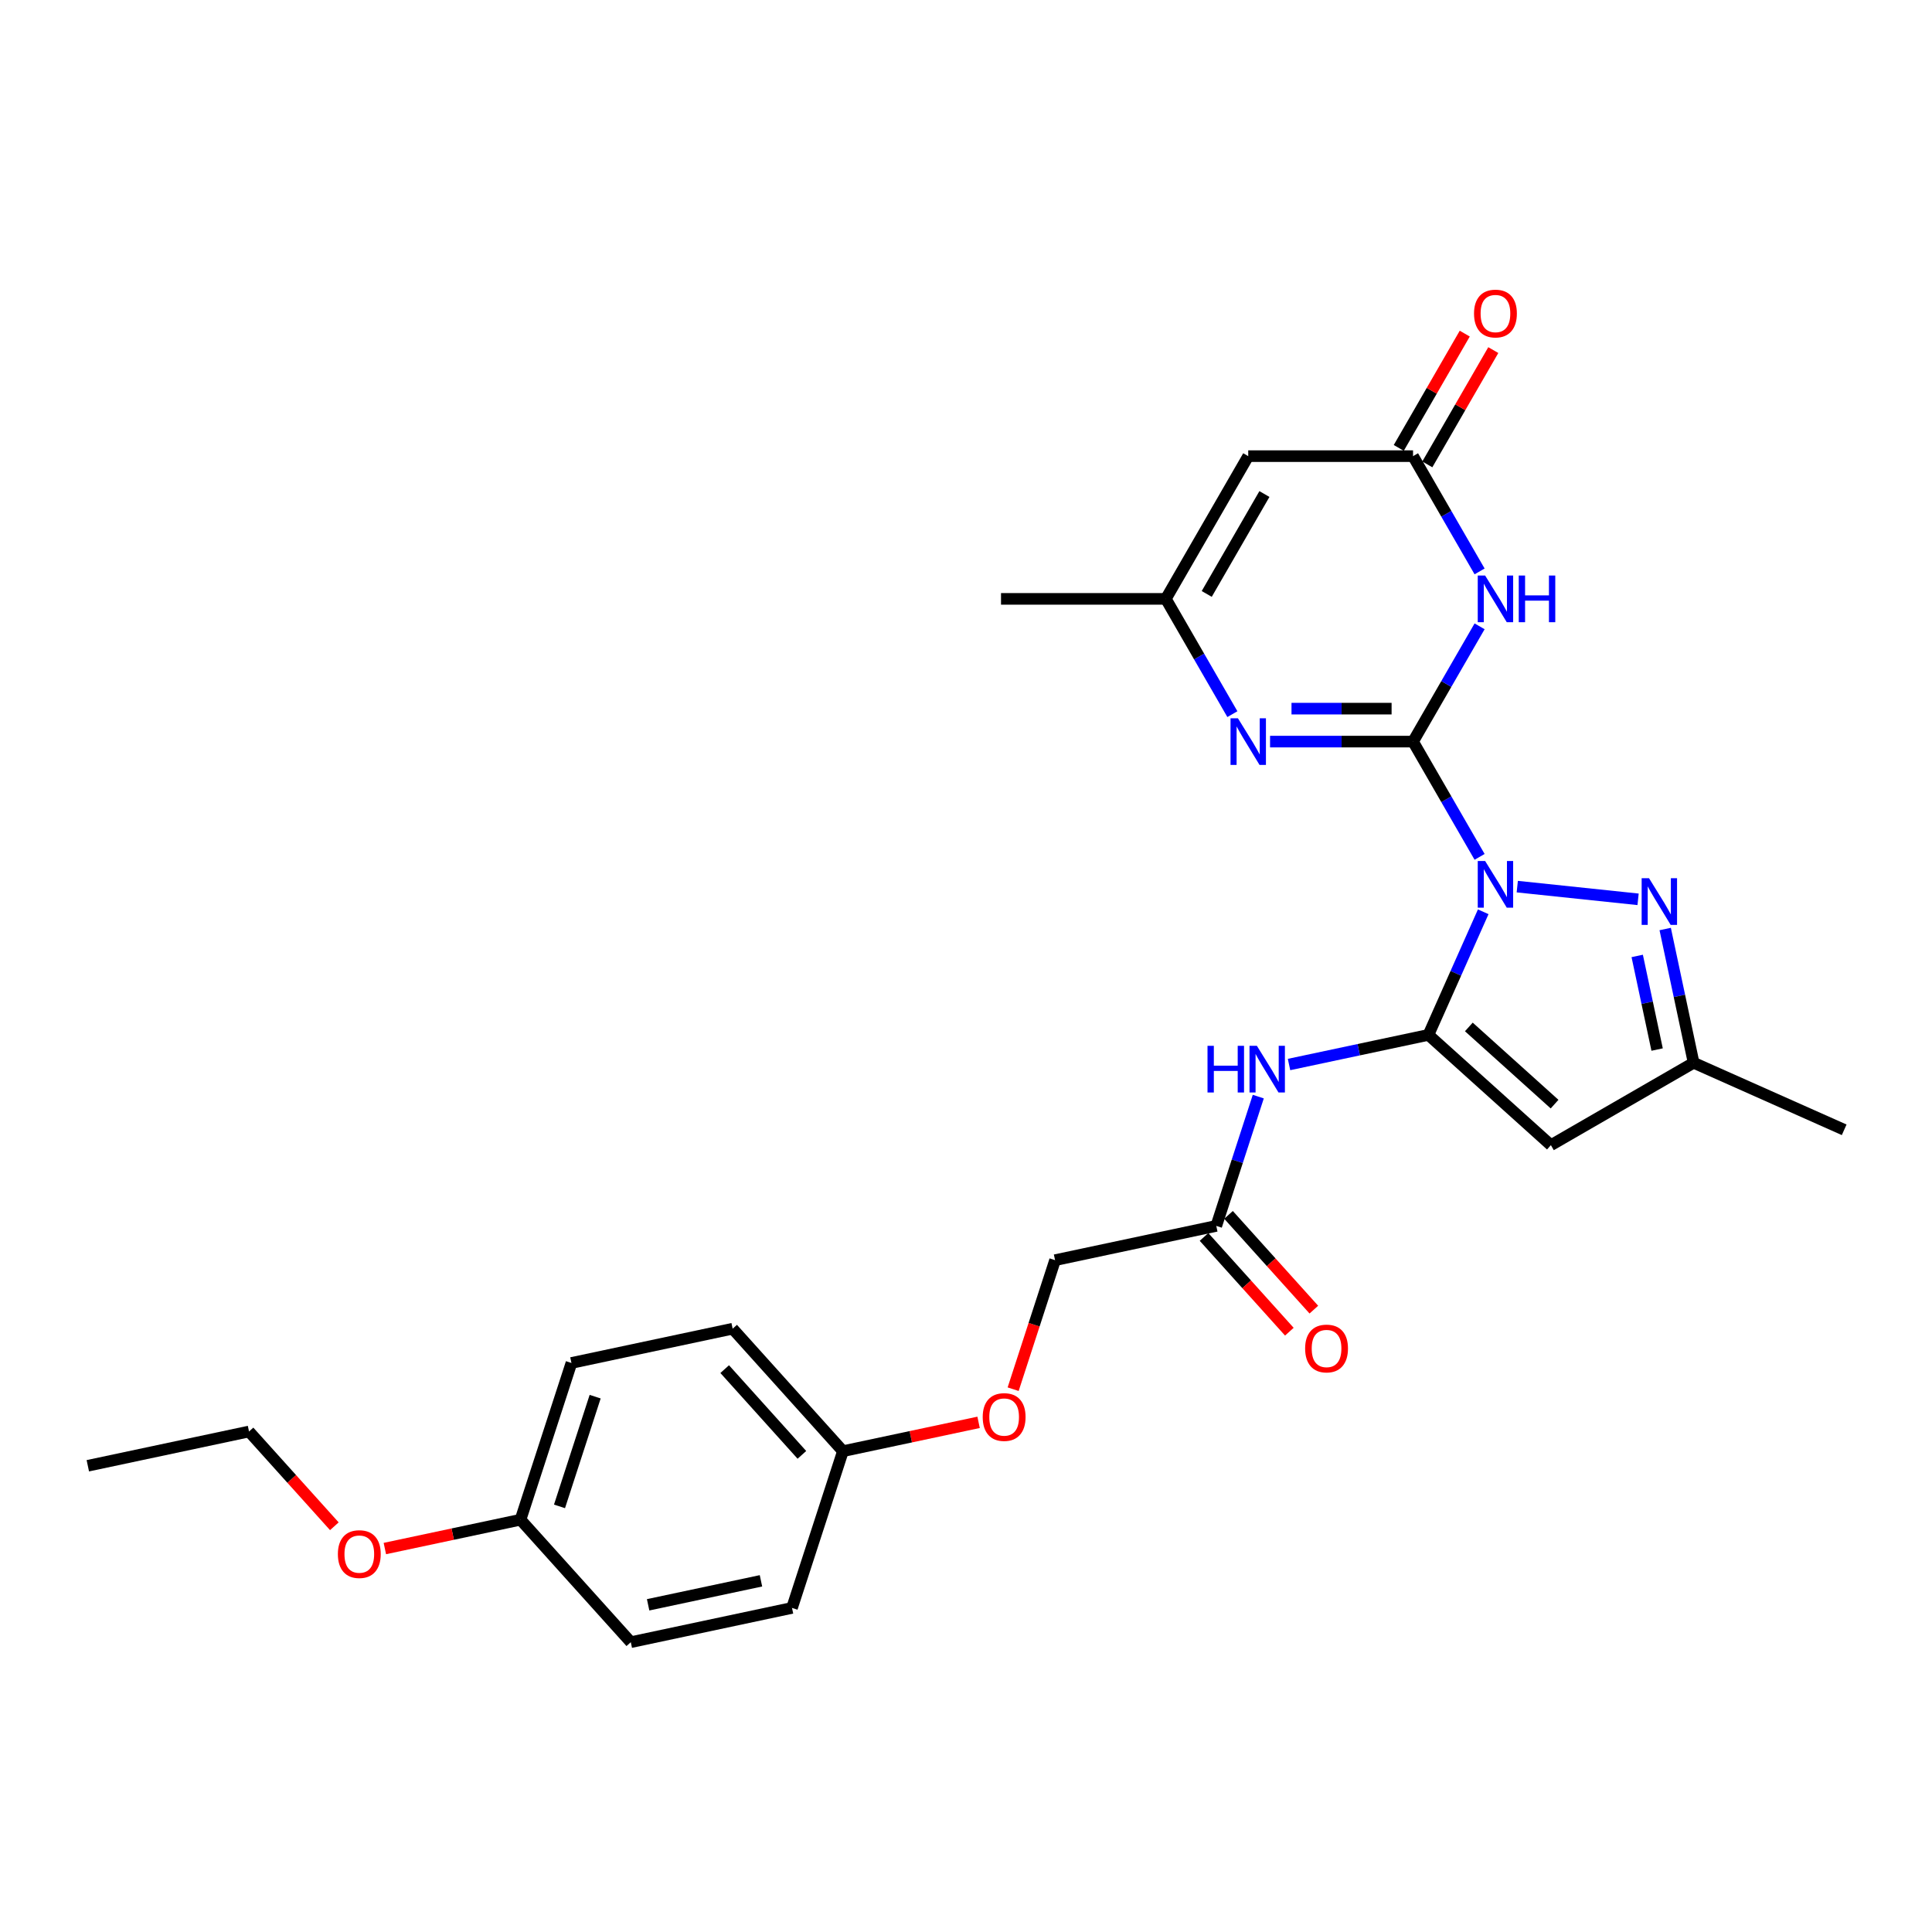 <?xml version='1.0' encoding='iso-8859-1'?>
<svg version='1.1' baseProfile='full'
              xmlns='http://www.w3.org/2000/svg'
                      xmlns:rdkit='http://www.rdkit.org/xml'
                      xmlns:xlink='http://www.w3.org/1999/xlink'
                  xml:space='preserve'
width='1000px' height='1000px' viewBox='0 0 1000 1000'>
<!-- END OF HEADER -->
<rect style='opacity:1.0;fill:#FFFFFF;stroke:none' width='1000' height='1000' x='0' y='0'> </rect>
<path class='bond-0' d='M 765.836,443.517 L 748.612,413.684' style='fill:none;fill-rule:evenodd;stroke:#0000FF;stroke-width:6px;stroke-linecap:butt;stroke-linejoin:miter;stroke-opacity:1' />
<path class='bond-0' d='M 748.612,413.684 L 731.389,383.852' style='fill:none;fill-rule:evenodd;stroke:#000000;stroke-width:6px;stroke-linecap:butt;stroke-linejoin:miter;stroke-opacity:1' />
<path class='bond-1' d='M 767.714,471.941 L 753.529,503.8' style='fill:none;fill-rule:evenodd;stroke:#0000FF;stroke-width:6px;stroke-linecap:butt;stroke-linejoin:miter;stroke-opacity:1' />
<path class='bond-1' d='M 753.529,503.8 L 739.345,535.659' style='fill:none;fill-rule:evenodd;stroke:#000000;stroke-width:6px;stroke-linecap:butt;stroke-linejoin:miter;stroke-opacity:1' />
<path class='bond-3' d='M 785.336,458.916 L 847.869,465.488' style='fill:none;fill-rule:evenodd;stroke:#0000FF;stroke-width:6px;stroke-linecap:butt;stroke-linejoin:miter;stroke-opacity:1' />
<path class='bond-2' d='M 731.389,383.852 L 748.612,354.02' style='fill:none;fill-rule:evenodd;stroke:#000000;stroke-width:6px;stroke-linecap:butt;stroke-linejoin:miter;stroke-opacity:1' />
<path class='bond-2' d='M 748.612,354.02 L 765.836,324.187' style='fill:none;fill-rule:evenodd;stroke:#0000FF;stroke-width:6px;stroke-linecap:butt;stroke-linejoin:miter;stroke-opacity:1' />
<path class='bond-4' d='M 731.389,383.852 L 694.383,383.852' style='fill:none;fill-rule:evenodd;stroke:#000000;stroke-width:6px;stroke-linecap:butt;stroke-linejoin:miter;stroke-opacity:1' />
<path class='bond-4' d='M 694.383,383.852 L 657.378,383.852' style='fill:none;fill-rule:evenodd;stroke:#0000FF;stroke-width:6px;stroke-linecap:butt;stroke-linejoin:miter;stroke-opacity:1' />
<path class='bond-4' d='M 720.287,366.791 L 694.383,366.791' style='fill:none;fill-rule:evenodd;stroke:#000000;stroke-width:6px;stroke-linecap:butt;stroke-linejoin:miter;stroke-opacity:1' />
<path class='bond-4' d='M 694.383,366.791 L 668.479,366.791' style='fill:none;fill-rule:evenodd;stroke:#0000FF;stroke-width:6px;stroke-linecap:butt;stroke-linejoin:miter;stroke-opacity:1' />
<path class='bond-5' d='M 739.345,535.659 L 802.739,592.739' style='fill:none;fill-rule:evenodd;stroke:#000000;stroke-width:6px;stroke-linecap:butt;stroke-linejoin:miter;stroke-opacity:1' />
<path class='bond-5' d='M 760.27,531.542 L 804.646,571.498' style='fill:none;fill-rule:evenodd;stroke:#000000;stroke-width:6px;stroke-linecap:butt;stroke-linejoin:miter;stroke-opacity:1' />
<path class='bond-7' d='M 739.345,535.659 L 703.271,543.327' style='fill:none;fill-rule:evenodd;stroke:#000000;stroke-width:6px;stroke-linecap:butt;stroke-linejoin:miter;stroke-opacity:1' />
<path class='bond-7' d='M 703.271,543.327 L 667.198,550.994' style='fill:none;fill-rule:evenodd;stroke:#0000FF;stroke-width:6px;stroke-linecap:butt;stroke-linejoin:miter;stroke-opacity:1' />
<path class='bond-6' d='M 765.836,295.764 L 748.612,265.931' style='fill:none;fill-rule:evenodd;stroke:#0000FF;stroke-width:6px;stroke-linecap:butt;stroke-linejoin:miter;stroke-opacity:1' />
<path class='bond-6' d='M 748.612,265.931 L 731.389,236.099' style='fill:none;fill-rule:evenodd;stroke:#000000;stroke-width:6px;stroke-linecap:butt;stroke-linejoin:miter;stroke-opacity:1' />
<path class='bond-10' d='M 861.9,480.857 L 869.258,515.472' style='fill:none;fill-rule:evenodd;stroke:#0000FF;stroke-width:6px;stroke-linecap:butt;stroke-linejoin:miter;stroke-opacity:1' />
<path class='bond-10' d='M 869.258,515.472 L 876.615,550.087' style='fill:none;fill-rule:evenodd;stroke:#000000;stroke-width:6px;stroke-linecap:butt;stroke-linejoin:miter;stroke-opacity:1' />
<path class='bond-10' d='M 847.419,494.789 L 852.569,519.019' style='fill:none;fill-rule:evenodd;stroke:#0000FF;stroke-width:6px;stroke-linecap:butt;stroke-linejoin:miter;stroke-opacity:1' />
<path class='bond-10' d='M 852.569,519.019 L 857.72,543.249' style='fill:none;fill-rule:evenodd;stroke:#000000;stroke-width:6px;stroke-linecap:butt;stroke-linejoin:miter;stroke-opacity:1' />
<path class='bond-9' d='M 637.878,369.64 L 620.654,339.808' style='fill:none;fill-rule:evenodd;stroke:#0000FF;stroke-width:6px;stroke-linecap:butt;stroke-linejoin:miter;stroke-opacity:1' />
<path class='bond-9' d='M 620.654,339.808 L 603.431,309.976' style='fill:none;fill-rule:evenodd;stroke:#000000;stroke-width:6px;stroke-linecap:butt;stroke-linejoin:miter;stroke-opacity:1' />
<path class='bond-27' d='M 802.739,592.739 L 876.615,550.087' style='fill:none;fill-rule:evenodd;stroke:#000000;stroke-width:6px;stroke-linecap:butt;stroke-linejoin:miter;stroke-opacity:1' />
<path class='bond-12' d='M 738.776,240.364 L 755.852,210.788' style='fill:none;fill-rule:evenodd;stroke:#000000;stroke-width:6px;stroke-linecap:butt;stroke-linejoin:miter;stroke-opacity:1' />
<path class='bond-12' d='M 755.852,210.788 L 772.928,181.211' style='fill:none;fill-rule:evenodd;stroke:#FF0000;stroke-width:6px;stroke-linecap:butt;stroke-linejoin:miter;stroke-opacity:1' />
<path class='bond-12' d='M 724.001,231.834 L 741.077,202.257' style='fill:none;fill-rule:evenodd;stroke:#000000;stroke-width:6px;stroke-linecap:butt;stroke-linejoin:miter;stroke-opacity:1' />
<path class='bond-12' d='M 741.077,202.257 L 758.153,172.681' style='fill:none;fill-rule:evenodd;stroke:#FF0000;stroke-width:6px;stroke-linecap:butt;stroke-linejoin:miter;stroke-opacity:1' />
<path class='bond-28' d='M 731.389,236.099 L 646.083,236.099' style='fill:none;fill-rule:evenodd;stroke:#000000;stroke-width:6px;stroke-linecap:butt;stroke-linejoin:miter;stroke-opacity:1' />
<path class='bond-11' d='M 651.286,567.607 L 640.414,601.066' style='fill:none;fill-rule:evenodd;stroke:#0000FF;stroke-width:6px;stroke-linecap:butt;stroke-linejoin:miter;stroke-opacity:1' />
<path class='bond-11' d='M 640.414,601.066 L 629.543,634.525' style='fill:none;fill-rule:evenodd;stroke:#000000;stroke-width:6px;stroke-linecap:butt;stroke-linejoin:miter;stroke-opacity:1' />
<path class='bond-8' d='M 646.083,236.099 L 603.431,309.976' style='fill:none;fill-rule:evenodd;stroke:#000000;stroke-width:6px;stroke-linecap:butt;stroke-linejoin:miter;stroke-opacity:1' />
<path class='bond-8' d='M 654.461,255.711 L 624.604,307.425' style='fill:none;fill-rule:evenodd;stroke:#000000;stroke-width:6px;stroke-linecap:butt;stroke-linejoin:miter;stroke-opacity:1' />
<path class='bond-23' d='M 603.431,309.976 L 518.125,309.976' style='fill:none;fill-rule:evenodd;stroke:#000000;stroke-width:6px;stroke-linecap:butt;stroke-linejoin:miter;stroke-opacity:1' />
<path class='bond-24' d='M 876.615,550.087 L 954.545,584.783' style='fill:none;fill-rule:evenodd;stroke:#000000;stroke-width:6px;stroke-linecap:butt;stroke-linejoin:miter;stroke-opacity:1' />
<path class='bond-13' d='M 623.203,640.233 L 645.284,664.756' style='fill:none;fill-rule:evenodd;stroke:#000000;stroke-width:6px;stroke-linecap:butt;stroke-linejoin:miter;stroke-opacity:1' />
<path class='bond-13' d='M 645.284,664.756 L 667.364,689.279' style='fill:none;fill-rule:evenodd;stroke:#FF0000;stroke-width:6px;stroke-linecap:butt;stroke-linejoin:miter;stroke-opacity:1' />
<path class='bond-13' d='M 635.882,628.817 L 657.963,653.34' style='fill:none;fill-rule:evenodd;stroke:#000000;stroke-width:6px;stroke-linecap:butt;stroke-linejoin:miter;stroke-opacity:1' />
<path class='bond-13' d='M 657.963,653.34 L 680.043,677.863' style='fill:none;fill-rule:evenodd;stroke:#FF0000;stroke-width:6px;stroke-linecap:butt;stroke-linejoin:miter;stroke-opacity:1' />
<path class='bond-15' d='M 629.543,634.525 L 546.101,652.261' style='fill:none;fill-rule:evenodd;stroke:#000000;stroke-width:6px;stroke-linecap:butt;stroke-linejoin:miter;stroke-opacity:1' />
<path class='bond-14' d='M 524.403,719.043 L 535.252,685.652' style='fill:none;fill-rule:evenodd;stroke:#FF0000;stroke-width:6px;stroke-linecap:butt;stroke-linejoin:miter;stroke-opacity:1' />
<path class='bond-14' d='M 535.252,685.652 L 546.101,652.261' style='fill:none;fill-rule:evenodd;stroke:#000000;stroke-width:6px;stroke-linecap:butt;stroke-linejoin:miter;stroke-opacity:1' />
<path class='bond-16' d='M 506.518,736.202 L 471.409,743.664' style='fill:none;fill-rule:evenodd;stroke:#FF0000;stroke-width:6px;stroke-linecap:butt;stroke-linejoin:miter;stroke-opacity:1' />
<path class='bond-16' d='M 471.409,743.664 L 436.3,751.127' style='fill:none;fill-rule:evenodd;stroke:#000000;stroke-width:6px;stroke-linecap:butt;stroke-linejoin:miter;stroke-opacity:1' />
<path class='bond-18' d='M 436.3,751.127 L 409.939,832.257' style='fill:none;fill-rule:evenodd;stroke:#000000;stroke-width:6px;stroke-linecap:butt;stroke-linejoin:miter;stroke-opacity:1' />
<path class='bond-19' d='M 436.3,751.127 L 379.219,687.733' style='fill:none;fill-rule:evenodd;stroke:#000000;stroke-width:6px;stroke-linecap:butt;stroke-linejoin:miter;stroke-opacity:1' />
<path class='bond-19' d='M 415.059,753.034 L 375.102,708.658' style='fill:none;fill-rule:evenodd;stroke:#000000;stroke-width:6px;stroke-linecap:butt;stroke-linejoin:miter;stroke-opacity:1' />
<path class='bond-17' d='M 269.417,786.599 L 295.778,705.469' style='fill:none;fill-rule:evenodd;stroke:#000000;stroke-width:6px;stroke-linecap:butt;stroke-linejoin:miter;stroke-opacity:1' />
<path class='bond-17' d='M 289.597,779.702 L 308.05,722.911' style='fill:none;fill-rule:evenodd;stroke:#000000;stroke-width:6px;stroke-linecap:butt;stroke-linejoin:miter;stroke-opacity:1' />
<path class='bond-22' d='M 269.417,786.599 L 234.308,794.062' style='fill:none;fill-rule:evenodd;stroke:#000000;stroke-width:6px;stroke-linecap:butt;stroke-linejoin:miter;stroke-opacity:1' />
<path class='bond-22' d='M 234.308,794.062 L 199.198,801.524' style='fill:none;fill-rule:evenodd;stroke:#FF0000;stroke-width:6px;stroke-linecap:butt;stroke-linejoin:miter;stroke-opacity:1' />
<path class='bond-29' d='M 269.417,786.599 L 326.498,849.993' style='fill:none;fill-rule:evenodd;stroke:#000000;stroke-width:6px;stroke-linecap:butt;stroke-linejoin:miter;stroke-opacity:1' />
<path class='bond-20' d='M 409.939,832.257 L 326.498,849.993' style='fill:none;fill-rule:evenodd;stroke:#000000;stroke-width:6px;stroke-linecap:butt;stroke-linejoin:miter;stroke-opacity:1' />
<path class='bond-20' d='M 393.875,818.229 L 335.467,830.645' style='fill:none;fill-rule:evenodd;stroke:#000000;stroke-width:6px;stroke-linecap:butt;stroke-linejoin:miter;stroke-opacity:1' />
<path class='bond-21' d='M 379.219,687.733 L 295.778,705.469' style='fill:none;fill-rule:evenodd;stroke:#000000;stroke-width:6px;stroke-linecap:butt;stroke-linejoin:miter;stroke-opacity:1' />
<path class='bond-25' d='M 173.057,789.987 L 150.976,765.464' style='fill:none;fill-rule:evenodd;stroke:#FF0000;stroke-width:6px;stroke-linecap:butt;stroke-linejoin:miter;stroke-opacity:1' />
<path class='bond-25' d='M 150.976,765.464 L 128.896,740.941' style='fill:none;fill-rule:evenodd;stroke:#000000;stroke-width:6px;stroke-linecap:butt;stroke-linejoin:miter;stroke-opacity:1' />
<path class='bond-26' d='M 128.896,740.941 L 45.455,758.677' style='fill:none;fill-rule:evenodd;stroke:#000000;stroke-width:6px;stroke-linecap:butt;stroke-linejoin:miter;stroke-opacity:1' />
<path  class='atom-0' d='M 768.701 445.649
L 776.618 458.445
Q 777.402 459.708, 778.665 461.994
Q 779.927 464.28, 779.996 464.417
L 779.996 445.649
L 783.203 445.649
L 783.203 469.808
L 779.893 469.808
L 771.397 455.818
Q 770.407 454.18, 769.349 452.303
Q 768.326 450.427, 768.019 449.846
L 768.019 469.808
L 764.879 469.808
L 764.879 445.649
L 768.701 445.649
' fill='#0000FF'/>
<path  class='atom-3' d='M 768.701 297.896
L 776.618 310.692
Q 777.402 311.955, 778.665 314.241
Q 779.927 316.527, 779.996 316.664
L 779.996 297.896
L 783.203 297.896
L 783.203 322.055
L 779.893 322.055
L 771.397 308.065
Q 770.407 306.427, 769.349 304.55
Q 768.326 302.673, 768.019 302.093
L 768.019 322.055
L 764.879 322.055
L 764.879 297.896
L 768.701 297.896
' fill='#0000FF'/>
<path  class='atom-3' d='M 786.103 297.896
L 789.379 297.896
L 789.379 308.167
L 801.731 308.167
L 801.731 297.896
L 805.007 297.896
L 805.007 322.055
L 801.731 322.055
L 801.731 310.897
L 789.379 310.897
L 789.379 322.055
L 786.103 322.055
L 786.103 297.896
' fill='#0000FF'/>
<path  class='atom-4' d='M 853.539 454.566
L 861.455 467.362
Q 862.24 468.625, 863.503 470.911
Q 864.765 473.197, 864.834 473.333
L 864.834 454.566
L 868.041 454.566
L 868.041 478.725
L 864.731 478.725
L 856.235 464.735
Q 855.245 463.097, 854.187 461.22
Q 853.164 459.343, 852.857 458.763
L 852.857 478.725
L 849.717 478.725
L 849.717 454.566
L 853.539 454.566
' fill='#0000FF'/>
<path  class='atom-5' d='M 640.743 371.773
L 648.66 384.569
Q 649.444 385.831, 650.707 388.117
Q 651.969 390.404, 652.038 390.54
L 652.038 371.773
L 655.245 371.773
L 655.245 395.931
L 651.935 395.931
L 643.439 381.941
Q 642.449 380.303, 641.392 378.427
Q 640.368 376.55, 640.061 375.97
L 640.061 395.931
L 636.922 395.931
L 636.922 371.773
L 640.743 371.773
' fill='#0000FF'/>
<path  class='atom-8' d='M 625.006 541.316
L 628.282 541.316
L 628.282 551.586
L 640.634 551.586
L 640.634 541.316
L 643.909 541.316
L 643.909 565.474
L 640.634 565.474
L 640.634 554.316
L 628.282 554.316
L 628.282 565.474
L 625.006 565.474
L 625.006 541.316
' fill='#0000FF'/>
<path  class='atom-8' d='M 650.563 541.316
L 658.48 554.111
Q 659.264 555.374, 660.527 557.66
Q 661.789 559.946, 661.858 560.083
L 661.858 541.316
L 665.065 541.316
L 665.065 565.474
L 661.755 565.474
L 653.259 551.484
Q 652.269 549.846, 651.212 547.969
Q 650.188 546.093, 649.881 545.513
L 649.881 565.474
L 646.742 565.474
L 646.742 541.316
L 650.563 541.316
' fill='#0000FF'/>
<path  class='atom-13' d='M 762.952 162.291
Q 762.952 156.49, 765.818 153.248
Q 768.684 150.007, 774.041 150.007
Q 779.398 150.007, 782.265 153.248
Q 785.131 156.49, 785.131 162.291
Q 785.131 168.16, 782.231 171.504
Q 779.33 174.814, 774.041 174.814
Q 768.718 174.814, 765.818 171.504
Q 762.952 168.194, 762.952 162.291
M 774.041 172.084
Q 777.726 172.084, 779.706 169.627
Q 781.719 167.136, 781.719 162.291
Q 781.719 157.548, 779.706 155.159
Q 777.726 152.737, 774.041 152.737
Q 770.356 152.737, 768.343 155.125
Q 766.364 157.514, 766.364 162.291
Q 766.364 167.17, 768.343 169.627
Q 770.356 172.084, 774.041 172.084
' fill='#FF0000'/>
<path  class='atom-14' d='M 675.533 697.987
Q 675.533 692.187, 678.4 688.945
Q 681.266 685.703, 686.623 685.703
Q 691.98 685.703, 694.846 688.945
Q 697.713 692.187, 697.713 697.987
Q 697.713 703.856, 694.812 707.2
Q 691.912 710.51, 686.623 710.51
Q 681.3 710.51, 678.4 707.2
Q 675.533 703.891, 675.533 697.987
M 686.623 707.78
Q 690.308 707.78, 692.287 705.324
Q 694.3 702.833, 694.3 697.987
Q 694.3 693.244, 692.287 690.856
Q 690.308 688.433, 686.623 688.433
Q 682.938 688.433, 680.925 690.822
Q 678.945 693.21, 678.945 697.987
Q 678.945 702.867, 680.925 705.324
Q 682.938 707.78, 686.623 707.78
' fill='#FF0000'/>
<path  class='atom-15' d='M 508.651 733.459
Q 508.651 727.659, 511.517 724.417
Q 514.383 721.175, 519.741 721.175
Q 525.098 721.175, 527.964 724.417
Q 530.83 727.659, 530.83 733.459
Q 530.83 739.328, 527.93 742.672
Q 525.03 745.982, 519.741 745.982
Q 514.418 745.982, 511.517 742.672
Q 508.651 739.362, 508.651 733.459
M 519.741 743.252
Q 523.426 743.252, 525.405 740.796
Q 527.418 738.305, 527.418 733.459
Q 527.418 728.716, 525.405 726.328
Q 523.426 723.905, 519.741 723.905
Q 516.055 723.905, 514.042 726.294
Q 512.063 728.682, 512.063 733.459
Q 512.063 738.339, 514.042 740.796
Q 516.055 743.252, 519.741 743.252
' fill='#FF0000'/>
<path  class='atom-23' d='M 174.886 804.403
Q 174.886 798.602, 177.753 795.361
Q 180.619 792.119, 185.976 792.119
Q 191.333 792.119, 194.199 795.361
Q 197.066 798.602, 197.066 804.403
Q 197.066 810.272, 194.165 813.616
Q 191.265 816.926, 185.976 816.926
Q 180.653 816.926, 177.753 813.616
Q 174.886 810.306, 174.886 804.403
M 185.976 814.196
Q 189.661 814.196, 191.64 811.739
Q 193.654 809.249, 193.654 804.403
Q 193.654 799.66, 191.64 797.272
Q 189.661 794.849, 185.976 794.849
Q 182.291 794.849, 180.278 797.238
Q 178.299 799.626, 178.299 804.403
Q 178.299 809.283, 180.278 811.739
Q 182.291 814.196, 185.976 814.196
' fill='#FF0000'/>
</svg>
